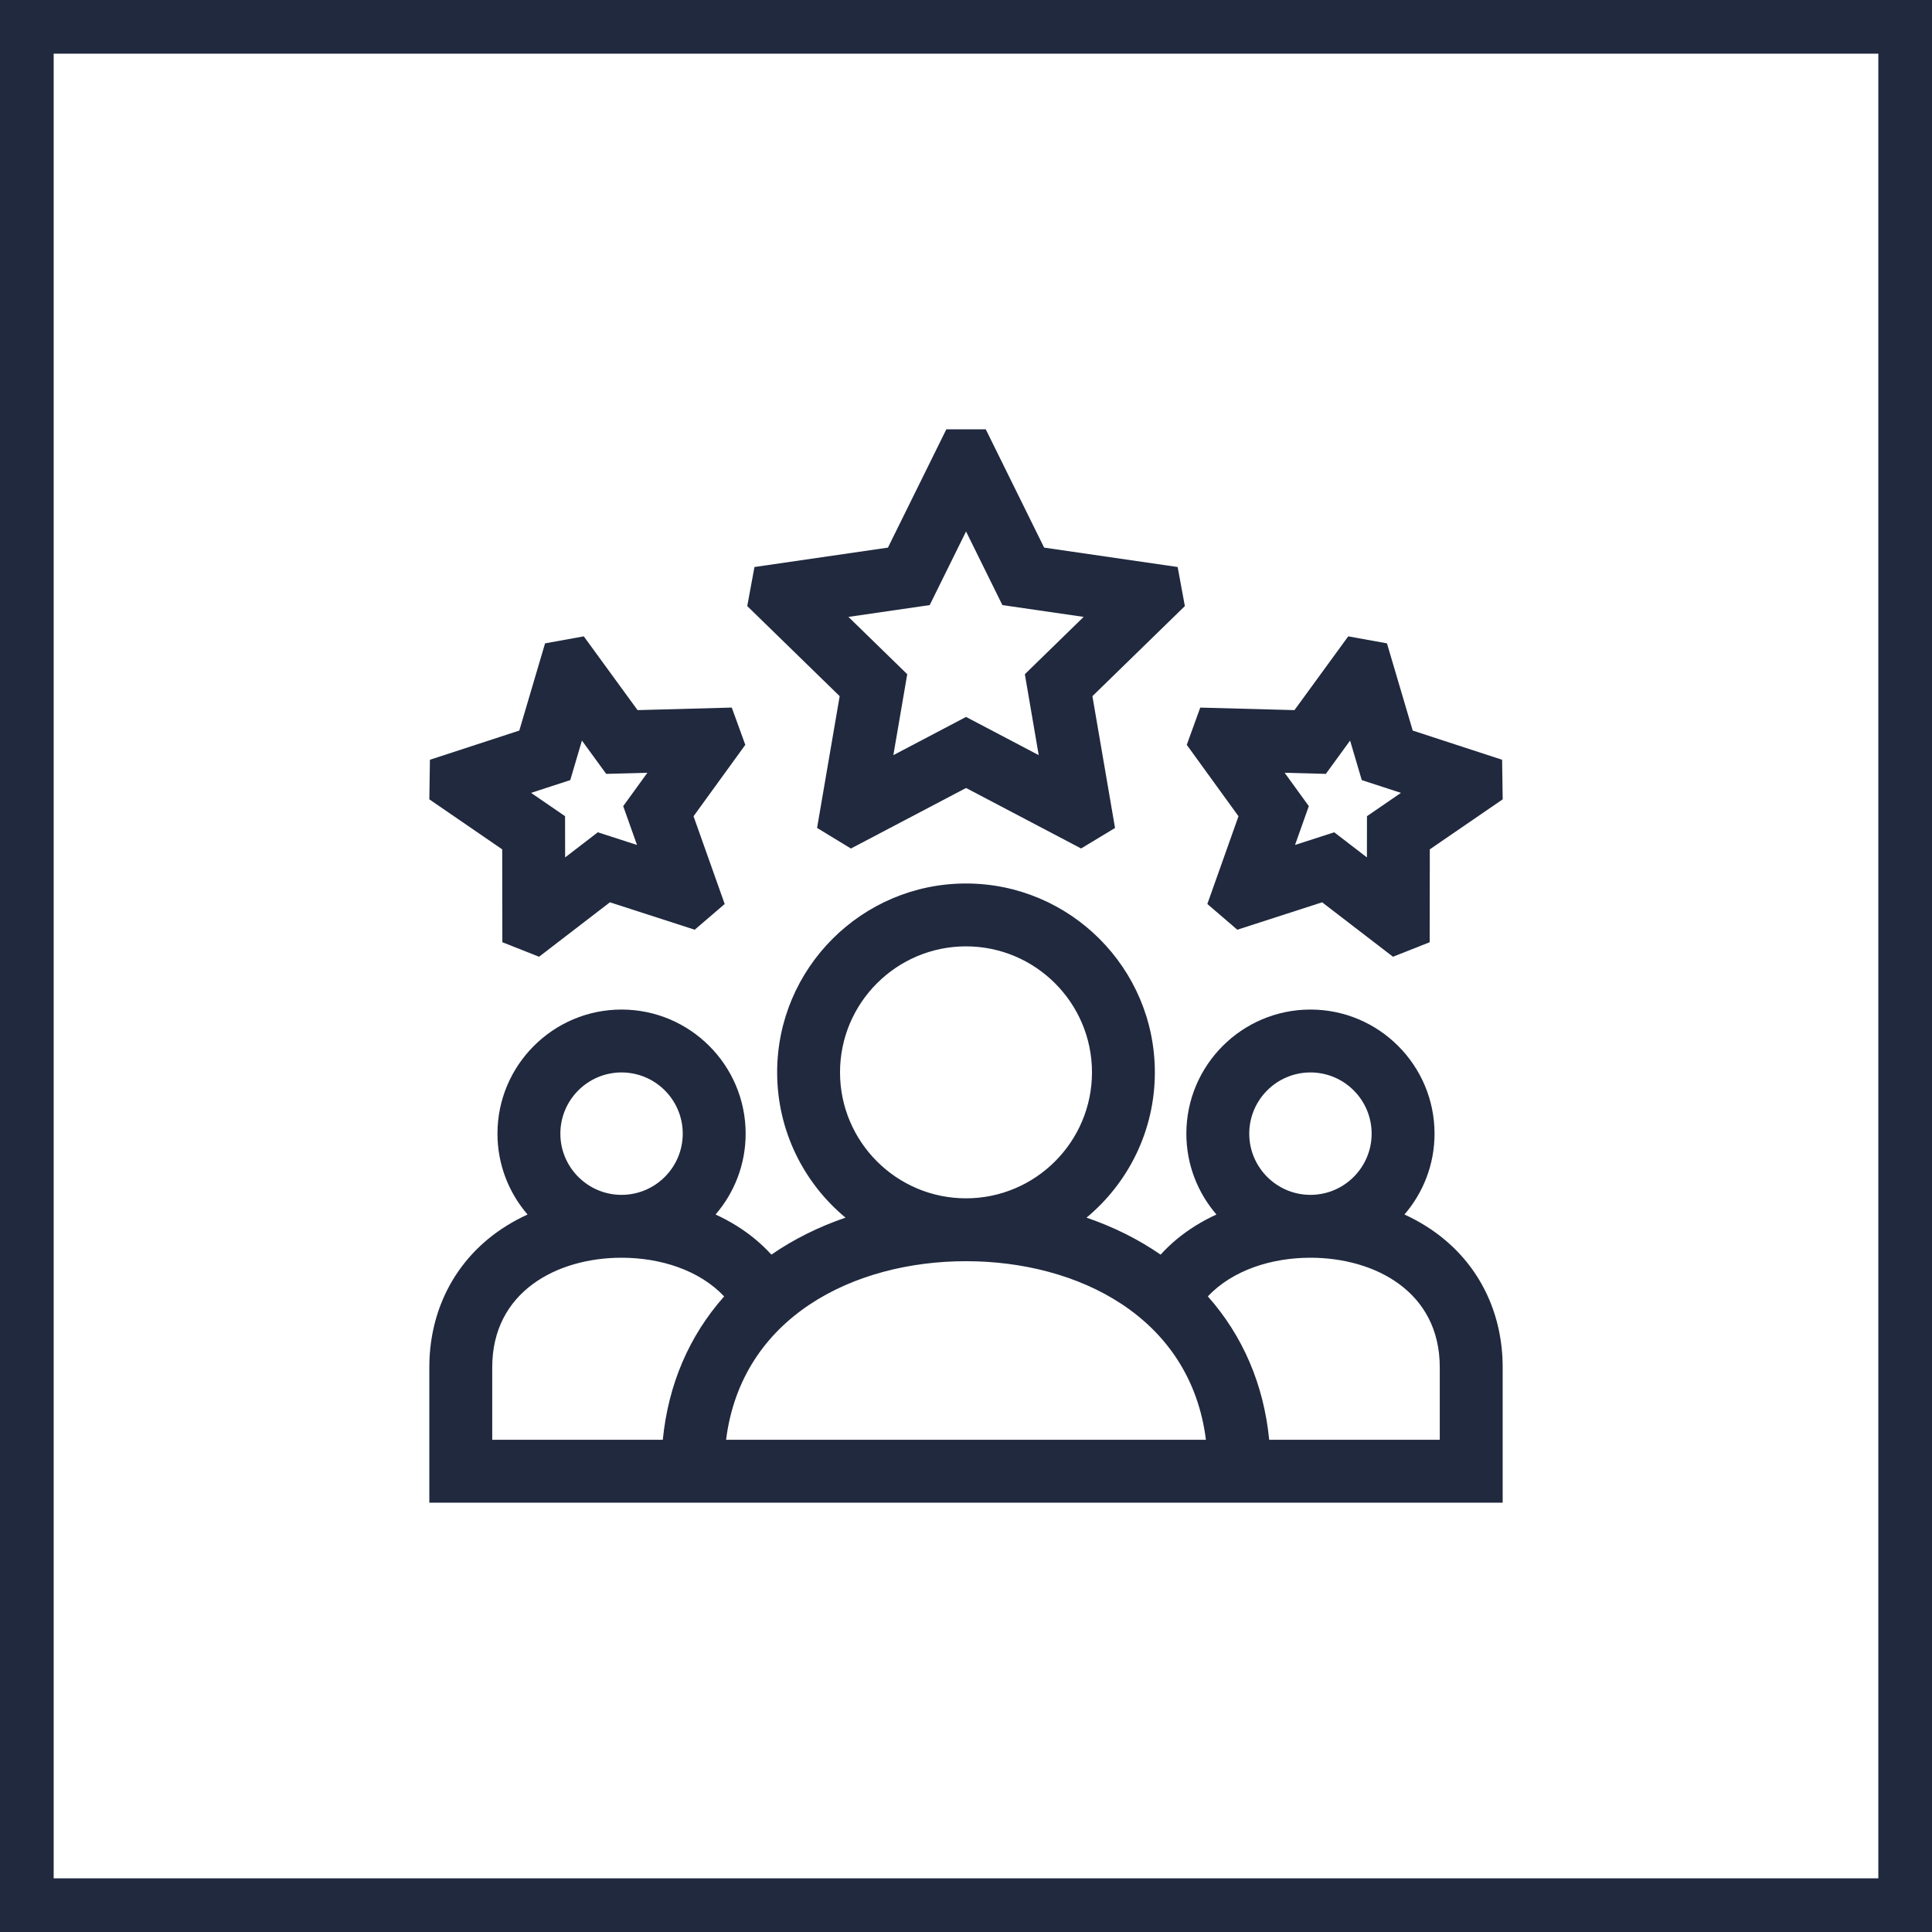 <svg xmlns="http://www.w3.org/2000/svg" fill="none" viewBox="0 0 72 72" height="72" width="72">
<rect x="0" y="0" width="72" height="72" fill="#808080" stroke="none"/>
<path fill="white" d="M1 1H71V71H1V1Z"></path>
<path stroke-width="2" stroke="#20293E" d="M1 1H71V71H1V1Z"></path>
<g clip-path="url(#clip0_1_408)">
<path fill="#20293E" d="M53.821 46.184C53.38 45.818 52.881 45.51 52.34 45.261C53.038 44.451 53.461 43.398 53.461 42.248C53.461 39.697 51.386 37.623 48.837 37.623C46.286 37.623 44.212 39.698 44.212 42.248C44.212 43.398 44.635 44.451 45.333 45.261C44.791 45.51 44.292 45.818 43.851 46.184C43.636 46.363 43.437 46.554 43.252 46.756C42.425 46.184 41.495 45.722 40.491 45.378C42.046 44.086 43.038 42.138 43.038 39.963C43.038 36.082 39.881 32.925 36 32.925C32.119 32.925 28.962 36.082 28.962 39.963C28.962 42.138 29.954 44.086 31.509 45.378C30.505 45.722 29.575 46.184 28.748 46.756C28.563 46.554 28.364 46.363 28.148 46.184C27.707 45.818 27.209 45.51 26.667 45.261C27.365 44.451 27.788 43.398 27.788 42.248C27.788 39.697 25.713 37.623 23.163 37.623C20.613 37.623 18.539 39.698 18.539 42.248C18.539 43.398 18.962 44.451 19.66 45.261C19.119 45.51 18.619 45.818 18.178 46.184C16.774 47.35 16 49.044 16 50.954V56H56V50.954C56 49.044 55.226 47.35 53.821 46.184ZM48.837 39.967C50.094 39.967 51.117 40.99 51.117 42.248C51.117 43.505 50.094 44.529 48.837 44.529C47.579 44.529 46.556 43.505 46.556 42.248C46.556 40.99 47.579 39.967 48.837 39.967ZM36 35.268C38.589 35.268 40.695 37.374 40.695 39.963C40.695 42.552 38.589 44.658 36 44.658C33.411 44.658 31.305 42.552 31.305 39.963C31.305 37.374 33.411 35.268 36 35.268ZM23.163 39.967C24.421 39.967 25.444 40.99 25.444 42.248C25.444 43.505 24.421 44.529 23.163 44.529C21.906 44.529 20.883 43.505 20.883 42.248C20.883 40.99 21.906 39.967 23.163 39.967ZM18.344 53.656V50.954C18.344 48.134 20.764 46.872 23.163 46.872C24.609 46.872 26.061 47.331 26.987 48.313C25.68 49.786 24.903 51.6 24.701 53.656H18.344ZM27.059 53.656C27.635 49.07 31.835 47.001 36 47.001C40.165 47.001 44.365 49.07 44.941 53.656H27.059ZM53.656 53.656H47.299C47.097 51.6 46.319 49.786 45.012 48.312C45.939 47.331 47.391 46.872 48.836 46.872C51.236 46.872 53.656 48.134 53.656 50.953V53.656Z"></path>
<path fill="#20293E" d="M30.45 30.854L31.711 31.622L36.002 29.366L40.29 31.62L41.554 30.856L40.711 25.944L44.156 22.587L43.888 21.131L38.912 20.408L36.737 16H35.267L33.091 20.408L28.116 21.131L27.848 22.587L31.292 25.944L30.45 30.854ZM34.647 22.55L36.002 19.806L37.356 22.55L40.384 22.99L38.193 25.126L38.71 28.142L36.002 26.718L33.293 28.142L33.81 25.126L31.619 22.99L34.647 22.55Z"></path>
<path fill="#20293E" d="M18.721 35.114L20.089 35.655L22.729 33.626L25.89 34.648L27.007 33.689L25.846 30.419L27.775 27.758L27.271 26.369L23.76 26.464L21.756 23.715L20.313 23.976L19.353 27.226L16.022 28.314L16 29.789L18.716 31.653L18.721 35.114ZM21.252 29.072L21.687 27.599L22.591 28.84L24.126 28.799L23.225 30.042L23.739 31.489L22.278 31.017L21.061 31.953L21.058 30.417L19.792 29.548L21.252 29.072Z"></path>
<path fill="#20293E" d="M44.994 33.689L46.111 34.648L49.272 33.626L51.912 35.655L53.28 35.114L53.285 31.652L56.001 29.789L55.979 28.314L52.648 27.226L51.688 23.976L50.245 23.715L48.241 26.464L44.73 26.37L44.227 27.758L46.155 30.419L44.994 33.689ZM49.41 28.84L50.314 27.599L50.749 29.072L52.209 29.548L50.943 30.417L50.941 31.953L49.723 31.017L48.262 31.489L48.776 30.042L47.875 28.799L49.41 28.84Z"></path>
</g>
<defs>
<clipPath id="clip0_1_408">
<rect transform="translate(16 16)" fill="white" height="40" width="40"></rect>
</clipPath>
</defs>
</svg>
